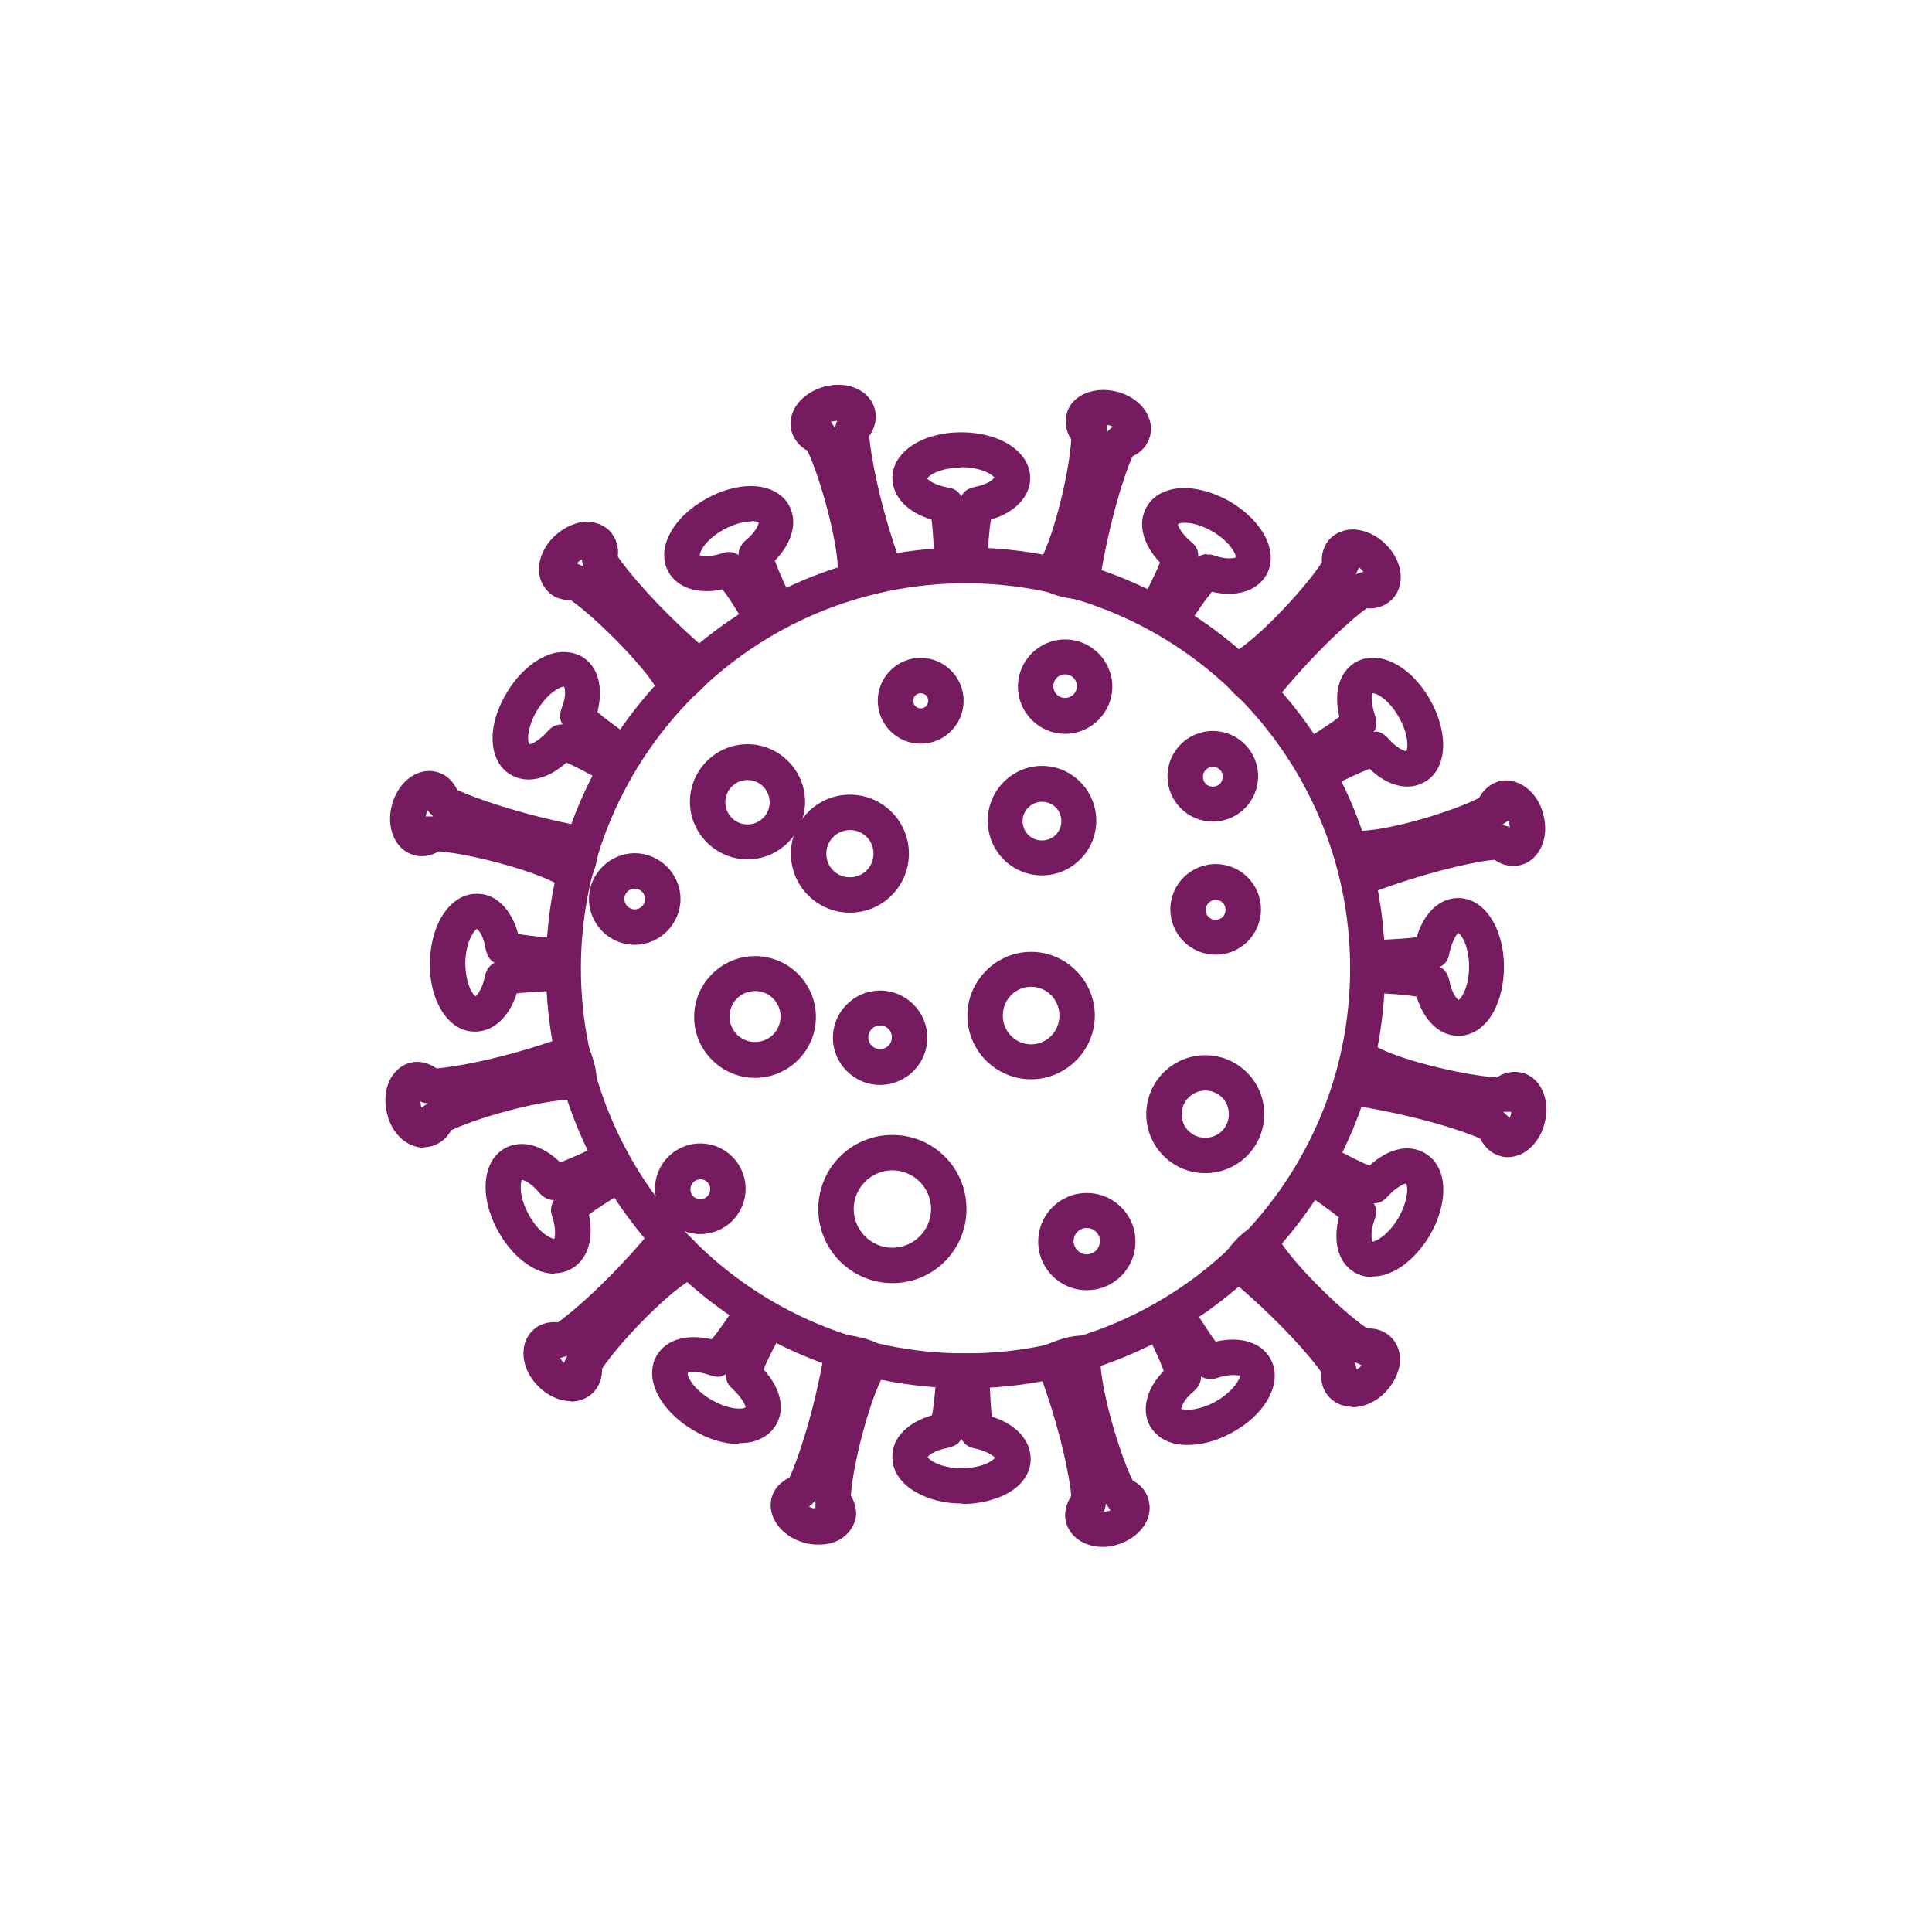 <svg width="40" height="40" viewBox="0 0 40 40" fill="none" xmlns="http://www.w3.org/2000/svg">
<path d="M19.99 28.744C15.203 28.744 11.304 24.836 11.304 20.039C11.304 15.242 15.203 11.334 19.99 11.334C24.778 11.334 28.676 15.242 28.676 20.039C28.676 24.836 24.778 28.744 19.99 28.744ZM19.99 12.076C15.603 12.076 12.027 15.652 12.027 20.049C12.027 24.445 15.594 28.021 19.99 28.021C24.387 28.021 27.953 24.445 27.953 20.049C27.953 15.652 24.387 12.076 19.99 12.076Z" fill="#771B61"/>
<path d="M19.062 15.398C18.573 15.398 18.173 14.998 18.173 14.509C18.173 14.021 18.573 13.62 19.062 13.62C19.55 13.62 19.951 14.021 19.951 14.509C19.951 14.998 19.55 15.398 19.062 15.398ZM19.062 14.353C18.974 14.353 18.906 14.421 18.906 14.509C18.906 14.597 18.974 14.666 19.062 14.666C19.15 14.666 19.218 14.597 19.218 14.509C19.218 14.421 19.15 14.353 19.062 14.353Z" fill="#771B61"/>
<path d="M21.573 18.124C20.948 18.124 20.45 17.616 20.45 16.991C20.45 16.366 20.957 15.857 21.573 15.857C22.189 15.857 22.697 16.366 22.697 16.991C22.697 17.616 22.189 18.124 21.573 18.124ZM21.573 16.6C21.358 16.6 21.172 16.776 21.172 17.001C21.172 17.225 21.348 17.401 21.573 17.401C21.798 17.401 21.974 17.225 21.974 17.001C21.974 16.776 21.798 16.6 21.573 16.6Z" fill="#771B61"/>
<path d="M22.052 15.193C21.514 15.193 21.075 14.753 21.075 14.216C21.075 13.678 21.514 13.239 22.052 13.239C22.589 13.239 23.029 13.678 23.029 14.216C23.029 14.753 22.589 15.193 22.052 15.193ZM22.052 13.962C21.915 13.962 21.808 14.069 21.808 14.206C21.808 14.343 21.915 14.45 22.052 14.45C22.189 14.45 22.296 14.343 22.296 14.206C22.296 14.069 22.189 13.962 22.052 13.962Z" fill="#771B61"/>
<path d="M25.11 17.01C24.592 17.01 24.172 16.59 24.172 16.072C24.172 15.554 24.592 15.134 25.11 15.134C25.628 15.134 26.048 15.554 26.048 16.072C26.048 16.59 25.628 17.01 25.11 17.01ZM25.11 15.877C25.002 15.877 24.905 15.965 24.905 16.082C24.905 16.199 24.993 16.287 25.11 16.287C25.227 16.287 25.315 16.199 25.315 16.082C25.315 15.965 25.227 15.877 25.11 15.877Z" fill="#771B61"/>
<path d="M25.169 19.766C24.651 19.766 24.231 19.345 24.231 18.828C24.231 18.31 24.651 17.89 25.169 17.89C25.686 17.89 26.107 18.31 26.107 18.828C26.107 19.345 25.686 19.766 25.169 19.766ZM25.169 18.632C25.061 18.632 24.963 18.72 24.963 18.837C24.963 18.955 25.051 19.043 25.169 19.043C25.286 19.043 25.374 18.955 25.374 18.837C25.374 18.72 25.286 18.632 25.169 18.632Z" fill="#771B61"/>
<path d="M24.954 24.289C24.279 24.289 23.732 23.742 23.732 23.068C23.732 22.394 24.279 21.847 24.954 21.847C25.628 21.847 26.175 22.394 26.175 23.068C26.175 23.742 25.628 24.289 24.954 24.289ZM24.954 22.579C24.69 22.579 24.465 22.794 24.465 23.068C24.465 23.342 24.68 23.556 24.954 23.556C25.227 23.556 25.442 23.342 25.442 23.068C25.442 22.794 25.227 22.579 24.954 22.579Z" fill="#771B61"/>
<path d="M21.348 22.345C20.616 22.345 20.029 21.749 20.029 21.026C20.029 20.303 20.625 19.707 21.348 19.707C22.071 19.707 22.667 20.303 22.667 21.026C22.667 21.749 22.071 22.345 21.348 22.345ZM21.348 20.43C21.026 20.43 20.762 20.694 20.762 21.026C20.762 21.358 21.026 21.622 21.348 21.622C21.671 21.622 21.934 21.358 21.934 21.026C21.934 20.694 21.671 20.43 21.348 20.43Z" fill="#771B61"/>
<path d="M18.222 22.462C17.684 22.462 17.245 22.023 17.245 21.485C17.245 20.948 17.684 20.508 18.222 20.508C18.759 20.508 19.199 20.948 19.199 21.485C19.199 22.023 18.759 22.462 18.222 22.462ZM18.222 21.231C18.085 21.231 17.977 21.339 17.977 21.476C17.977 21.612 18.085 21.72 18.222 21.72C18.359 21.72 18.466 21.612 18.466 21.476C18.466 21.339 18.359 21.231 18.222 21.231Z" fill="#771B61"/>
<path d="M17.596 18.896C16.922 18.896 16.375 18.349 16.375 17.674C16.375 17 16.922 16.453 17.596 16.453C18.271 16.453 18.818 17 18.818 17.674C18.818 18.349 18.271 18.896 17.596 18.896ZM17.596 17.186C17.333 17.186 17.108 17.401 17.108 17.674C17.108 17.948 17.323 18.163 17.596 18.163C17.87 18.163 18.085 17.948 18.085 17.674C18.085 17.401 17.87 17.186 17.596 17.186Z" fill="#771B61"/>
<path d="M15.476 17.792C14.822 17.792 14.284 17.254 14.284 16.6C14.284 15.945 14.822 15.408 15.476 15.408C16.131 15.408 16.668 15.945 16.668 16.6C16.668 17.254 16.131 17.792 15.476 17.792V17.792ZM15.476 16.15C15.222 16.15 15.017 16.355 15.017 16.61C15.017 16.863 15.222 17.069 15.476 17.069C15.73 17.069 15.935 16.863 15.935 16.61C15.935 16.355 15.73 16.15 15.476 16.15V16.15Z" fill="#771B61"/>
<path d="M13.141 19.561C12.614 19.561 12.194 19.131 12.194 18.613C12.194 18.095 12.623 17.665 13.141 17.665C13.659 17.665 14.089 18.095 14.089 18.613C14.089 19.131 13.659 19.561 13.141 19.561ZM13.141 18.398C13.024 18.398 12.926 18.495 12.926 18.613C12.926 18.73 13.024 18.828 13.141 18.828C13.258 18.828 13.356 18.73 13.356 18.613C13.356 18.495 13.258 18.398 13.141 18.398Z" fill="#771B61"/>
<path d="M15.633 22.316C14.939 22.316 14.372 21.749 14.372 21.055C14.372 20.362 14.939 19.795 15.633 19.795C16.326 19.795 16.893 20.362 16.893 21.055C16.893 21.749 16.326 22.316 15.633 22.316ZM15.633 20.518C15.339 20.518 15.105 20.752 15.105 21.046C15.105 21.339 15.339 21.573 15.633 21.573C15.926 21.573 16.16 21.339 16.16 21.046C16.16 20.752 15.926 20.518 15.633 20.518Z" fill="#771B61"/>
<path d="M18.476 26.566C17.636 26.566 16.942 25.881 16.942 25.032C16.942 24.181 17.626 23.498 18.476 23.498C19.326 23.498 20.01 24.181 20.01 25.032C20.01 25.881 19.326 26.566 18.476 26.566ZM18.476 24.23C18.036 24.23 17.675 24.592 17.675 25.032C17.675 25.471 18.036 25.833 18.476 25.833C18.916 25.833 19.277 25.471 19.277 25.032C19.277 24.592 18.916 24.23 18.476 24.23Z" fill="#771B61"/>
<path d="M22.501 26.712C21.944 26.712 21.495 26.263 21.495 25.706C21.495 25.149 21.944 24.7 22.501 24.7C23.058 24.7 23.508 25.149 23.508 25.706C23.508 26.263 23.058 26.712 22.501 26.712ZM22.501 25.423C22.345 25.423 22.228 25.55 22.228 25.696C22.228 25.843 22.355 25.97 22.501 25.97C22.648 25.97 22.775 25.843 22.775 25.696C22.775 25.55 22.648 25.423 22.501 25.423Z" fill="#771B61"/>
<path d="M14.499 25.55C13.981 25.55 13.561 25.13 13.561 24.612C13.561 24.094 13.981 23.674 14.499 23.674C15.017 23.674 15.437 24.094 15.437 24.612C15.437 25.13 15.017 25.55 14.499 25.55ZM14.499 24.416C14.392 24.416 14.294 24.504 14.294 24.622C14.294 24.739 14.382 24.827 14.499 24.827C14.617 24.827 14.704 24.739 14.704 24.622C14.704 24.504 14.617 24.416 14.499 24.416Z" fill="#771B61"/>
<path d="M20.068 12.047H19.365L19.345 11.598C19.326 11.148 19.306 10.894 19.287 10.757C18.788 10.611 18.476 10.278 18.476 9.897C18.476 9.36 19.091 8.95 19.902 8.95C20.713 8.95 21.329 9.36 21.329 9.897C21.329 10.278 21.016 10.611 20.518 10.757C20.479 10.962 20.45 11.363 20.44 11.695V12.047H20.078H20.068ZM19.892 9.682C19.463 9.682 19.218 9.849 19.199 9.907C19.209 9.927 19.336 10.044 19.629 10.093C19.756 10.112 19.844 10.171 19.902 10.278C19.961 10.161 20.029 10.132 20.108 10.103L20.176 10.083C20.43 10.034 20.557 9.937 20.586 9.888C20.547 9.819 20.303 9.673 19.892 9.673V9.682Z" fill="#771B61"/>
<path d="M22.706 12.457L22.355 12.418C22.003 12.379 21.563 12.281 21.456 12.047L21.368 11.861L21.485 11.685C21.778 11.265 22.14 9.81 22.179 9.096C22.071 8.94 22.042 8.754 22.081 8.579C22.12 8.412 22.228 8.276 22.384 8.188C22.589 8.07 22.863 8.041 23.127 8.11C23.615 8.237 23.908 8.637 23.811 9.028C23.762 9.214 23.635 9.36 23.449 9.448C23.312 9.731 22.96 10.767 22.755 12.115L22.706 12.467V12.457ZM22.912 8.794V8.95C22.96 8.901 23 8.862 23.039 8.833C23.019 8.823 22.99 8.813 22.96 8.803C22.941 8.803 22.931 8.803 22.912 8.803V8.794Z" fill="#771B61"/>
<path d="M24.377 13.327L23.459 12.799L23.654 12.408C23.859 12.008 23.967 11.773 24.016 11.646C23.654 11.265 23.547 10.825 23.742 10.493C23.84 10.318 24.006 10.2 24.221 10.142C24.573 10.044 25.032 10.142 25.452 10.376C26.155 10.787 26.488 11.441 26.214 11.91C26.019 12.242 25.589 12.369 25.09 12.252C24.954 12.418 24.729 12.741 24.553 13.024L24.367 13.327H24.377ZM24.983 11.48C24.983 11.48 25.041 11.48 25.071 11.48L25.139 11.5C25.384 11.588 25.55 11.558 25.589 11.539C25.589 11.461 25.452 11.207 25.1 11.001C24.729 10.787 24.436 10.806 24.387 10.855C24.387 10.874 24.445 11.04 24.67 11.226C24.768 11.304 24.817 11.402 24.807 11.529C24.875 11.49 24.934 11.47 24.983 11.47V11.48Z" fill="#771B61"/>
<path d="M26.146 14.822L25.862 14.617C25.628 14.45 25.247 14.118 25.266 13.845L25.286 13.639L25.481 13.542C25.94 13.327 26.976 12.242 27.367 11.646C27.357 11.451 27.416 11.275 27.543 11.148C27.66 11.031 27.826 10.962 28.002 10.962C28.236 10.962 28.491 11.07 28.686 11.265C29.047 11.617 29.106 12.115 28.823 12.408C28.686 12.545 28.5 12.614 28.295 12.594C28.041 12.77 27.21 13.493 26.36 14.558L26.146 14.832V14.822ZM28.139 11.744L28.07 11.891C28.129 11.861 28.178 11.851 28.227 11.842C28.217 11.822 28.197 11.803 28.168 11.773C28.158 11.764 28.148 11.754 28.129 11.744H28.139Z" fill="#771B61"/>
<path d="M27.181 16.473L26.654 15.554L27.035 15.31C27.416 15.066 27.621 14.929 27.728 14.841C27.611 14.333 27.728 13.903 28.07 13.708C28.236 13.61 28.442 13.591 28.657 13.649C29.008 13.747 29.36 14.05 29.604 14.48C30.005 15.183 29.966 15.926 29.497 16.189C29.165 16.385 28.725 16.277 28.354 15.916C28.158 15.994 27.797 16.16 27.504 16.317L27.191 16.483L27.181 16.473ZM28.461 15.144C28.578 15.144 28.637 15.193 28.696 15.242L28.744 15.291C28.911 15.486 29.067 15.545 29.116 15.554C29.155 15.476 29.165 15.203 28.959 14.841C28.744 14.47 28.491 14.343 28.412 14.353C28.412 14.372 28.373 14.538 28.471 14.822C28.51 14.939 28.51 15.046 28.442 15.154C28.442 15.154 28.451 15.154 28.461 15.154V15.144Z" fill="#771B61"/>
<path d="M27.963 18.652L27.826 18.329C27.689 18.007 27.552 17.577 27.699 17.362L27.816 17.196H28.031C28.539 17.255 29.985 16.844 30.62 16.522C30.708 16.356 30.855 16.229 31.021 16.18C31.177 16.131 31.353 16.16 31.509 16.248C31.715 16.365 31.881 16.58 31.949 16.854C32.086 17.333 31.881 17.802 31.49 17.909C31.304 17.958 31.109 17.919 30.943 17.802C30.63 17.821 29.555 18.036 28.285 18.525L27.953 18.652H27.963ZM31.099 17.088C31.158 17.088 31.216 17.108 31.256 17.128C31.256 17.098 31.256 17.079 31.246 17.04C31.246 17.02 31.246 17.01 31.226 16.991L31.099 17.079V17.088Z" fill="#771B61"/>
<path d="M30.191 21.446C29.809 21.446 29.477 21.134 29.331 20.635C29.125 20.596 28.725 20.567 28.402 20.557H28.051V19.482L28.49 19.463C28.94 19.443 29.194 19.424 29.331 19.404C29.477 18.906 29.8 18.593 30.191 18.593C30.728 18.593 31.138 19.209 31.138 20.02C31.138 20.362 31.06 20.694 30.923 20.948C30.747 21.27 30.484 21.446 30.191 21.446V21.446ZM29.809 20.02C29.927 20.078 29.956 20.157 29.985 20.225L30.005 20.293C30.054 20.547 30.151 20.674 30.2 20.704C30.269 20.655 30.415 20.42 30.415 20.01C30.415 19.58 30.249 19.336 30.191 19.316C30.171 19.326 30.064 19.463 30.005 19.746C29.985 19.873 29.927 19.961 29.809 20.02V20.02Z" fill="#771B61"/>
<path d="M31.226 23.957C31.177 23.957 31.128 23.957 31.07 23.937C30.884 23.888 30.738 23.761 30.65 23.576C30.366 23.439 29.331 23.087 27.982 22.882L27.631 22.833L27.67 22.481C27.709 22.13 27.806 21.69 28.041 21.583L28.227 21.495L28.402 21.612C28.813 21.905 30.279 22.267 30.992 22.306C31.148 22.198 31.334 22.169 31.509 22.208C31.9 22.306 32.105 22.765 31.979 23.253C31.93 23.459 31.822 23.644 31.676 23.771C31.539 23.898 31.373 23.957 31.216 23.957H31.226ZM31.138 23.038C31.187 23.077 31.226 23.116 31.256 23.146C31.265 23.126 31.275 23.097 31.285 23.068C31.285 23.048 31.285 23.038 31.285 23.019H31.128L31.138 23.038Z" fill="#771B61"/>
<path d="M28.412 26.439C28.276 26.439 28.158 26.41 28.041 26.341C27.709 26.146 27.592 25.716 27.719 25.208C27.562 25.071 27.23 24.837 26.956 24.661L26.663 24.465L27.201 23.557L27.601 23.762C28.002 23.977 28.227 24.084 28.354 24.133C28.735 23.781 29.174 23.674 29.507 23.879C29.976 24.153 30.005 24.895 29.595 25.589C29.34 26.009 28.989 26.312 28.637 26.4C28.559 26.419 28.491 26.429 28.422 26.429L28.412 26.439ZM28.442 24.915C28.51 25.022 28.5 25.1 28.481 25.178L28.461 25.247C28.373 25.491 28.393 25.657 28.412 25.706C28.491 25.706 28.744 25.569 28.95 25.218C29.165 24.846 29.155 24.553 29.106 24.504C29.086 24.504 28.92 24.563 28.725 24.778C28.637 24.876 28.549 24.915 28.422 24.915H28.442Z" fill="#771B61"/>
<path d="M27.992 29.126C27.816 29.126 27.65 29.057 27.533 28.94C27.396 28.803 27.338 28.617 27.357 28.412C27.181 28.149 26.478 27.318 25.423 26.448L25.149 26.224L25.364 25.94C25.579 25.657 25.882 25.325 26.146 25.364L26.351 25.384L26.439 25.579C26.654 26.038 27.719 27.103 28.305 27.504C28.5 27.494 28.676 27.562 28.803 27.689C28.959 27.846 29.018 28.07 28.969 28.305C28.93 28.491 28.823 28.676 28.676 28.832C28.481 29.028 28.236 29.135 28.002 29.135L27.992 29.126ZM28.041 28.197C28.061 28.256 28.08 28.305 28.09 28.354C28.109 28.344 28.129 28.324 28.158 28.305C28.168 28.295 28.178 28.285 28.188 28.266L28.041 28.197V28.197Z" fill="#771B61"/>
<path d="M24.592 29.917C24.485 29.917 24.377 29.907 24.279 29.878C24.064 29.819 23.908 29.692 23.81 29.526C23.625 29.194 23.732 28.754 24.094 28.383C24.025 28.188 23.859 27.826 23.703 27.533L23.547 27.221L24.465 26.703L24.7 27.074C24.944 27.455 25.081 27.66 25.169 27.777C25.677 27.66 26.107 27.787 26.302 28.129C26.566 28.598 26.233 29.262 25.52 29.653C25.208 29.829 24.885 29.917 24.592 29.917V29.917ZM24.455 29.165C24.524 29.204 24.807 29.214 25.169 29.018C25.54 28.803 25.677 28.549 25.667 28.481C25.647 28.481 25.481 28.432 25.198 28.53C25.081 28.569 24.973 28.559 24.866 28.5C24.866 28.627 24.817 28.686 24.768 28.754L24.719 28.803C24.514 28.969 24.455 29.126 24.455 29.174V29.165Z" fill="#771B61"/>
<path d="M22.833 32.027C22.462 32.027 22.159 31.832 22.071 31.519C22.023 31.334 22.071 31.138 22.179 30.972C22.159 30.66 21.964 29.585 21.475 28.305L21.348 27.973L21.671 27.836C21.993 27.699 22.423 27.572 22.638 27.719L22.804 27.836L22.785 28.051C22.736 28.559 23.136 30.005 23.449 30.65C23.615 30.738 23.742 30.884 23.781 31.06C23.889 31.451 23.586 31.852 23.107 31.988C23.009 32.018 22.912 32.027 22.824 32.027H22.833ZM22.892 31.138C22.892 31.197 22.872 31.256 22.853 31.295C22.882 31.295 22.902 31.295 22.941 31.285C22.96 31.285 22.97 31.285 22.99 31.265L22.902 31.138H22.892Z" fill="#771B61"/>
<path d="M19.922 31.128C19.922 31.128 19.902 31.128 19.892 31.128C19.551 31.128 19.218 31.041 18.964 30.894C18.652 30.718 18.466 30.445 18.476 30.151C18.476 29.761 18.798 29.448 19.297 29.301C19.336 29.096 19.375 28.696 19.394 28.373L19.414 28.021H20.469L20.488 28.491C20.498 28.94 20.518 29.194 20.537 29.331C21.036 29.487 21.339 29.819 21.339 30.21C21.339 30.503 21.153 30.767 20.831 30.933C20.586 31.06 20.264 31.138 19.932 31.138L19.922 31.128ZM19.209 30.171C19.248 30.239 19.492 30.396 19.892 30.396C20.322 30.405 20.567 30.239 20.596 30.181C20.586 30.161 20.459 30.044 20.166 29.985C20.039 29.956 19.961 29.897 19.902 29.79C19.844 29.907 19.765 29.927 19.697 29.956L19.629 29.976C19.365 30.024 19.238 30.122 19.209 30.161V30.171Z" fill="#771B61"/>
<path d="M16.942 31.979C16.844 31.979 16.747 31.969 16.649 31.94C16.17 31.803 15.877 31.402 15.975 31.011C16.023 30.826 16.16 30.679 16.346 30.591C16.483 30.308 16.854 29.282 17.079 27.934L17.137 27.582L17.489 27.631C17.841 27.68 18.28 27.777 18.378 28.022L18.466 28.207L18.349 28.383C18.056 28.794 17.665 30.249 17.616 30.963C17.714 31.129 17.753 31.314 17.704 31.48C17.655 31.637 17.548 31.783 17.391 31.871C17.264 31.949 17.108 31.979 16.942 31.979V31.979ZM16.756 31.197C16.756 31.197 16.805 31.217 16.834 31.226C16.854 31.226 16.864 31.226 16.883 31.226V31.07C16.883 31.07 16.795 31.158 16.756 31.187V31.197Z" fill="#771B61"/>
<path d="M15.3 29.898C14.998 29.898 14.665 29.8 14.343 29.605C13.639 29.184 13.327 28.52 13.6 28.061C13.796 27.729 14.226 27.611 14.734 27.729C14.871 27.572 15.095 27.24 15.281 26.966L15.476 26.673L16.385 27.211L16.18 27.602C15.965 28.002 15.857 28.227 15.809 28.354C16.16 28.735 16.268 29.175 16.062 29.507C15.965 29.673 15.799 29.79 15.584 29.849C15.496 29.868 15.408 29.878 15.3 29.878V29.898ZM14.236 28.442C14.236 28.52 14.372 28.774 14.724 28.979C15.095 29.194 15.388 29.184 15.437 29.136C15.437 29.116 15.379 28.95 15.164 28.754C15.066 28.666 15.027 28.579 15.027 28.452C14.919 28.52 14.841 28.51 14.763 28.491L14.695 28.471C14.45 28.383 14.284 28.403 14.245 28.422L14.236 28.442Z" fill="#771B61"/>
<path d="M11.812 29.008C11.578 29.008 11.324 28.891 11.138 28.696C10.787 28.344 10.738 27.836 11.021 27.552C11.158 27.416 11.343 27.357 11.549 27.377C11.812 27.201 12.643 26.497 13.512 25.442L13.737 25.169L14.021 25.383C14.304 25.598 14.626 25.901 14.597 26.165L14.577 26.37L14.382 26.458C13.923 26.663 12.868 27.738 12.467 28.334C12.467 28.529 12.408 28.705 12.281 28.832C12.164 28.95 11.998 29.018 11.822 29.018L11.812 29.008ZM11.598 28.119C11.598 28.119 11.627 28.158 11.646 28.188C11.656 28.197 11.666 28.207 11.676 28.217L11.744 28.07C11.685 28.09 11.636 28.109 11.588 28.119H11.598Z" fill="#771B61"/>
<path d="M11.48 26.37C11.304 26.37 11.119 26.312 10.943 26.195C10.699 26.038 10.474 25.784 10.308 25.481C9.917 24.768 9.985 24.035 10.454 23.772C10.796 23.586 11.226 23.703 11.597 24.065C11.793 23.996 12.154 23.83 12.457 23.684L12.77 23.527L13.278 24.456L12.897 24.69C12.506 24.924 12.301 25.061 12.193 25.149C12.301 25.657 12.164 26.087 11.822 26.273C11.715 26.331 11.597 26.361 11.48 26.361V26.37ZM10.806 24.426C10.767 24.495 10.747 24.778 10.943 25.14C11.148 25.52 11.402 25.648 11.48 25.648C11.48 25.628 11.529 25.462 11.431 25.178C11.392 25.061 11.402 24.954 11.47 24.846C11.343 24.846 11.285 24.797 11.216 24.749L11.168 24.7C11.002 24.495 10.855 24.436 10.806 24.426V24.426Z" fill="#771B61"/>
<path d="M8.774 23.761C8.432 23.761 8.109 23.478 8.012 23.048C7.894 22.56 8.1 22.11 8.49 22.003C8.676 21.954 8.872 22.003 9.038 22.12C9.35 22.101 10.435 21.925 11.715 21.456L12.047 21.338L12.184 21.661C12.291 21.925 12.447 22.413 12.281 22.628L12.154 22.794L11.939 22.775C11.441 22.716 9.985 23.097 9.341 23.4C9.253 23.566 9.106 23.683 8.93 23.732C8.881 23.742 8.832 23.752 8.784 23.752L8.774 23.761ZM8.705 22.794C8.705 22.794 8.705 22.843 8.715 22.882C8.715 22.902 8.715 22.911 8.725 22.931L8.862 22.843C8.803 22.843 8.745 22.823 8.705 22.804V22.794Z" fill="#771B61"/>
<path d="M9.839 21.358H9.819C9.526 21.358 9.262 21.163 9.096 20.84C8.959 20.587 8.891 20.254 8.901 19.912C8.92 19.111 9.331 18.505 9.868 18.505H9.888C10.269 18.505 10.591 18.828 10.728 19.336C10.933 19.375 11.334 19.414 11.656 19.434L12.008 19.453L11.988 20.508H11.539C11.089 20.538 10.835 20.547 10.699 20.567C10.542 21.055 10.22 21.358 9.839 21.358V21.358ZM9.868 19.238C9.8 19.277 9.643 19.521 9.634 19.922C9.634 20.352 9.78 20.596 9.849 20.625C9.868 20.616 9.985 20.489 10.044 20.196C10.073 20.069 10.132 19.991 10.239 19.932C10.122 19.863 10.103 19.795 10.073 19.717L10.054 19.648C10.015 19.385 9.917 19.258 9.868 19.228V19.238Z" fill="#771B61"/>
<path d="M11.832 18.505L11.656 18.378C11.246 18.075 9.8 17.684 9.086 17.626C8.92 17.723 8.735 17.753 8.569 17.704C8.178 17.596 7.982 17.127 8.119 16.649C8.178 16.443 8.285 16.268 8.432 16.14C8.617 15.984 8.842 15.926 9.047 15.984C9.233 16.033 9.38 16.17 9.468 16.355C9.751 16.492 10.777 16.873 12.115 17.118L12.457 17.176L12.408 17.528C12.369 17.811 12.272 18.31 12.018 18.417L11.822 18.495L11.832 18.505ZM8.852 16.776C8.852 16.776 8.832 16.825 8.823 16.854C8.823 16.873 8.823 16.883 8.813 16.903H8.969C8.969 16.903 8.881 16.815 8.852 16.776V16.776Z" fill="#771B61"/>
<path d="M12.868 16.385L12.467 16.17C12.076 15.955 11.851 15.838 11.725 15.789C11.334 16.141 10.894 16.238 10.562 16.033C10.103 15.75 10.073 15.017 10.503 14.323C10.757 13.903 11.119 13.61 11.47 13.522C11.685 13.473 11.891 13.503 12.057 13.6C12.389 13.806 12.496 14.236 12.369 14.743C12.526 14.88 12.848 15.115 13.122 15.3L13.415 15.496L12.868 16.395V16.385ZM11.676 14.216C11.597 14.216 11.343 14.343 11.129 14.695C10.904 15.056 10.914 15.359 10.962 15.408C10.982 15.408 11.148 15.359 11.343 15.134C11.431 15.037 11.519 14.998 11.646 14.998C11.578 14.88 11.597 14.812 11.607 14.734L11.627 14.665C11.725 14.421 11.705 14.255 11.676 14.216V14.216Z" fill="#771B61"/>
<path d="M13.991 14.597C13.991 14.597 13.972 14.597 13.952 14.597L13.747 14.568L13.659 14.372C13.454 13.913 12.399 12.838 11.822 12.428C11.637 12.428 11.451 12.369 11.334 12.233C11.05 11.94 11.119 11.441 11.48 11.099C11.637 10.953 11.822 10.855 12.008 10.816C12.242 10.777 12.467 10.835 12.623 10.992C12.75 11.129 12.819 11.324 12.79 11.519C12.956 11.783 13.659 12.633 14.695 13.513L14.959 13.737L14.743 14.011C14.577 14.226 14.255 14.587 13.991 14.587V14.597ZM11.949 11.666L12.086 11.734C12.066 11.676 12.047 11.627 12.047 11.578C12.027 11.588 12.008 11.607 11.979 11.627C11.969 11.637 11.959 11.646 11.949 11.666V11.666Z" fill="#771B61"/>
<path d="M15.652 13.288L15.418 12.907C15.183 12.516 15.046 12.311 14.959 12.203C14.45 12.311 14.021 12.174 13.835 11.832C13.581 11.353 13.923 10.708 14.636 10.318C14.939 10.151 15.261 10.063 15.545 10.063C15.906 10.063 16.199 10.21 16.336 10.464C16.522 10.806 16.404 11.236 16.043 11.607C16.111 11.803 16.277 12.174 16.424 12.467L16.58 12.78L15.652 13.288V13.288ZM15.555 10.796C15.427 10.796 15.222 10.835 14.988 10.962C14.607 11.168 14.48 11.431 14.489 11.5C14.509 11.5 14.675 11.549 14.959 11.451C15.076 11.412 15.183 11.422 15.291 11.49C15.291 11.363 15.339 11.304 15.388 11.236L15.437 11.187C15.642 11.021 15.701 10.874 15.711 10.816C15.681 10.806 15.633 10.787 15.564 10.787L15.555 10.796Z" fill="#771B61"/>
<path d="M17.753 12.35C17.645 12.35 17.557 12.33 17.489 12.281L17.323 12.154L17.343 11.939C17.401 11.431 17.02 9.975 16.717 9.331C16.551 9.243 16.434 9.096 16.385 8.92C16.287 8.529 16.59 8.129 17.079 8.002C17.284 7.953 17.499 7.953 17.675 8.021C17.899 8.099 18.066 8.275 18.114 8.481C18.163 8.666 18.114 8.862 17.997 9.028C18.017 9.34 18.192 10.425 18.662 11.705L18.779 12.037L18.456 12.174C18.271 12.252 17.987 12.35 17.753 12.35ZM17.206 8.735L17.294 8.871C17.294 8.813 17.313 8.754 17.333 8.715C17.303 8.715 17.284 8.715 17.245 8.725C17.225 8.725 17.215 8.725 17.196 8.735H17.206Z" fill="#771B61"/>
</svg>

